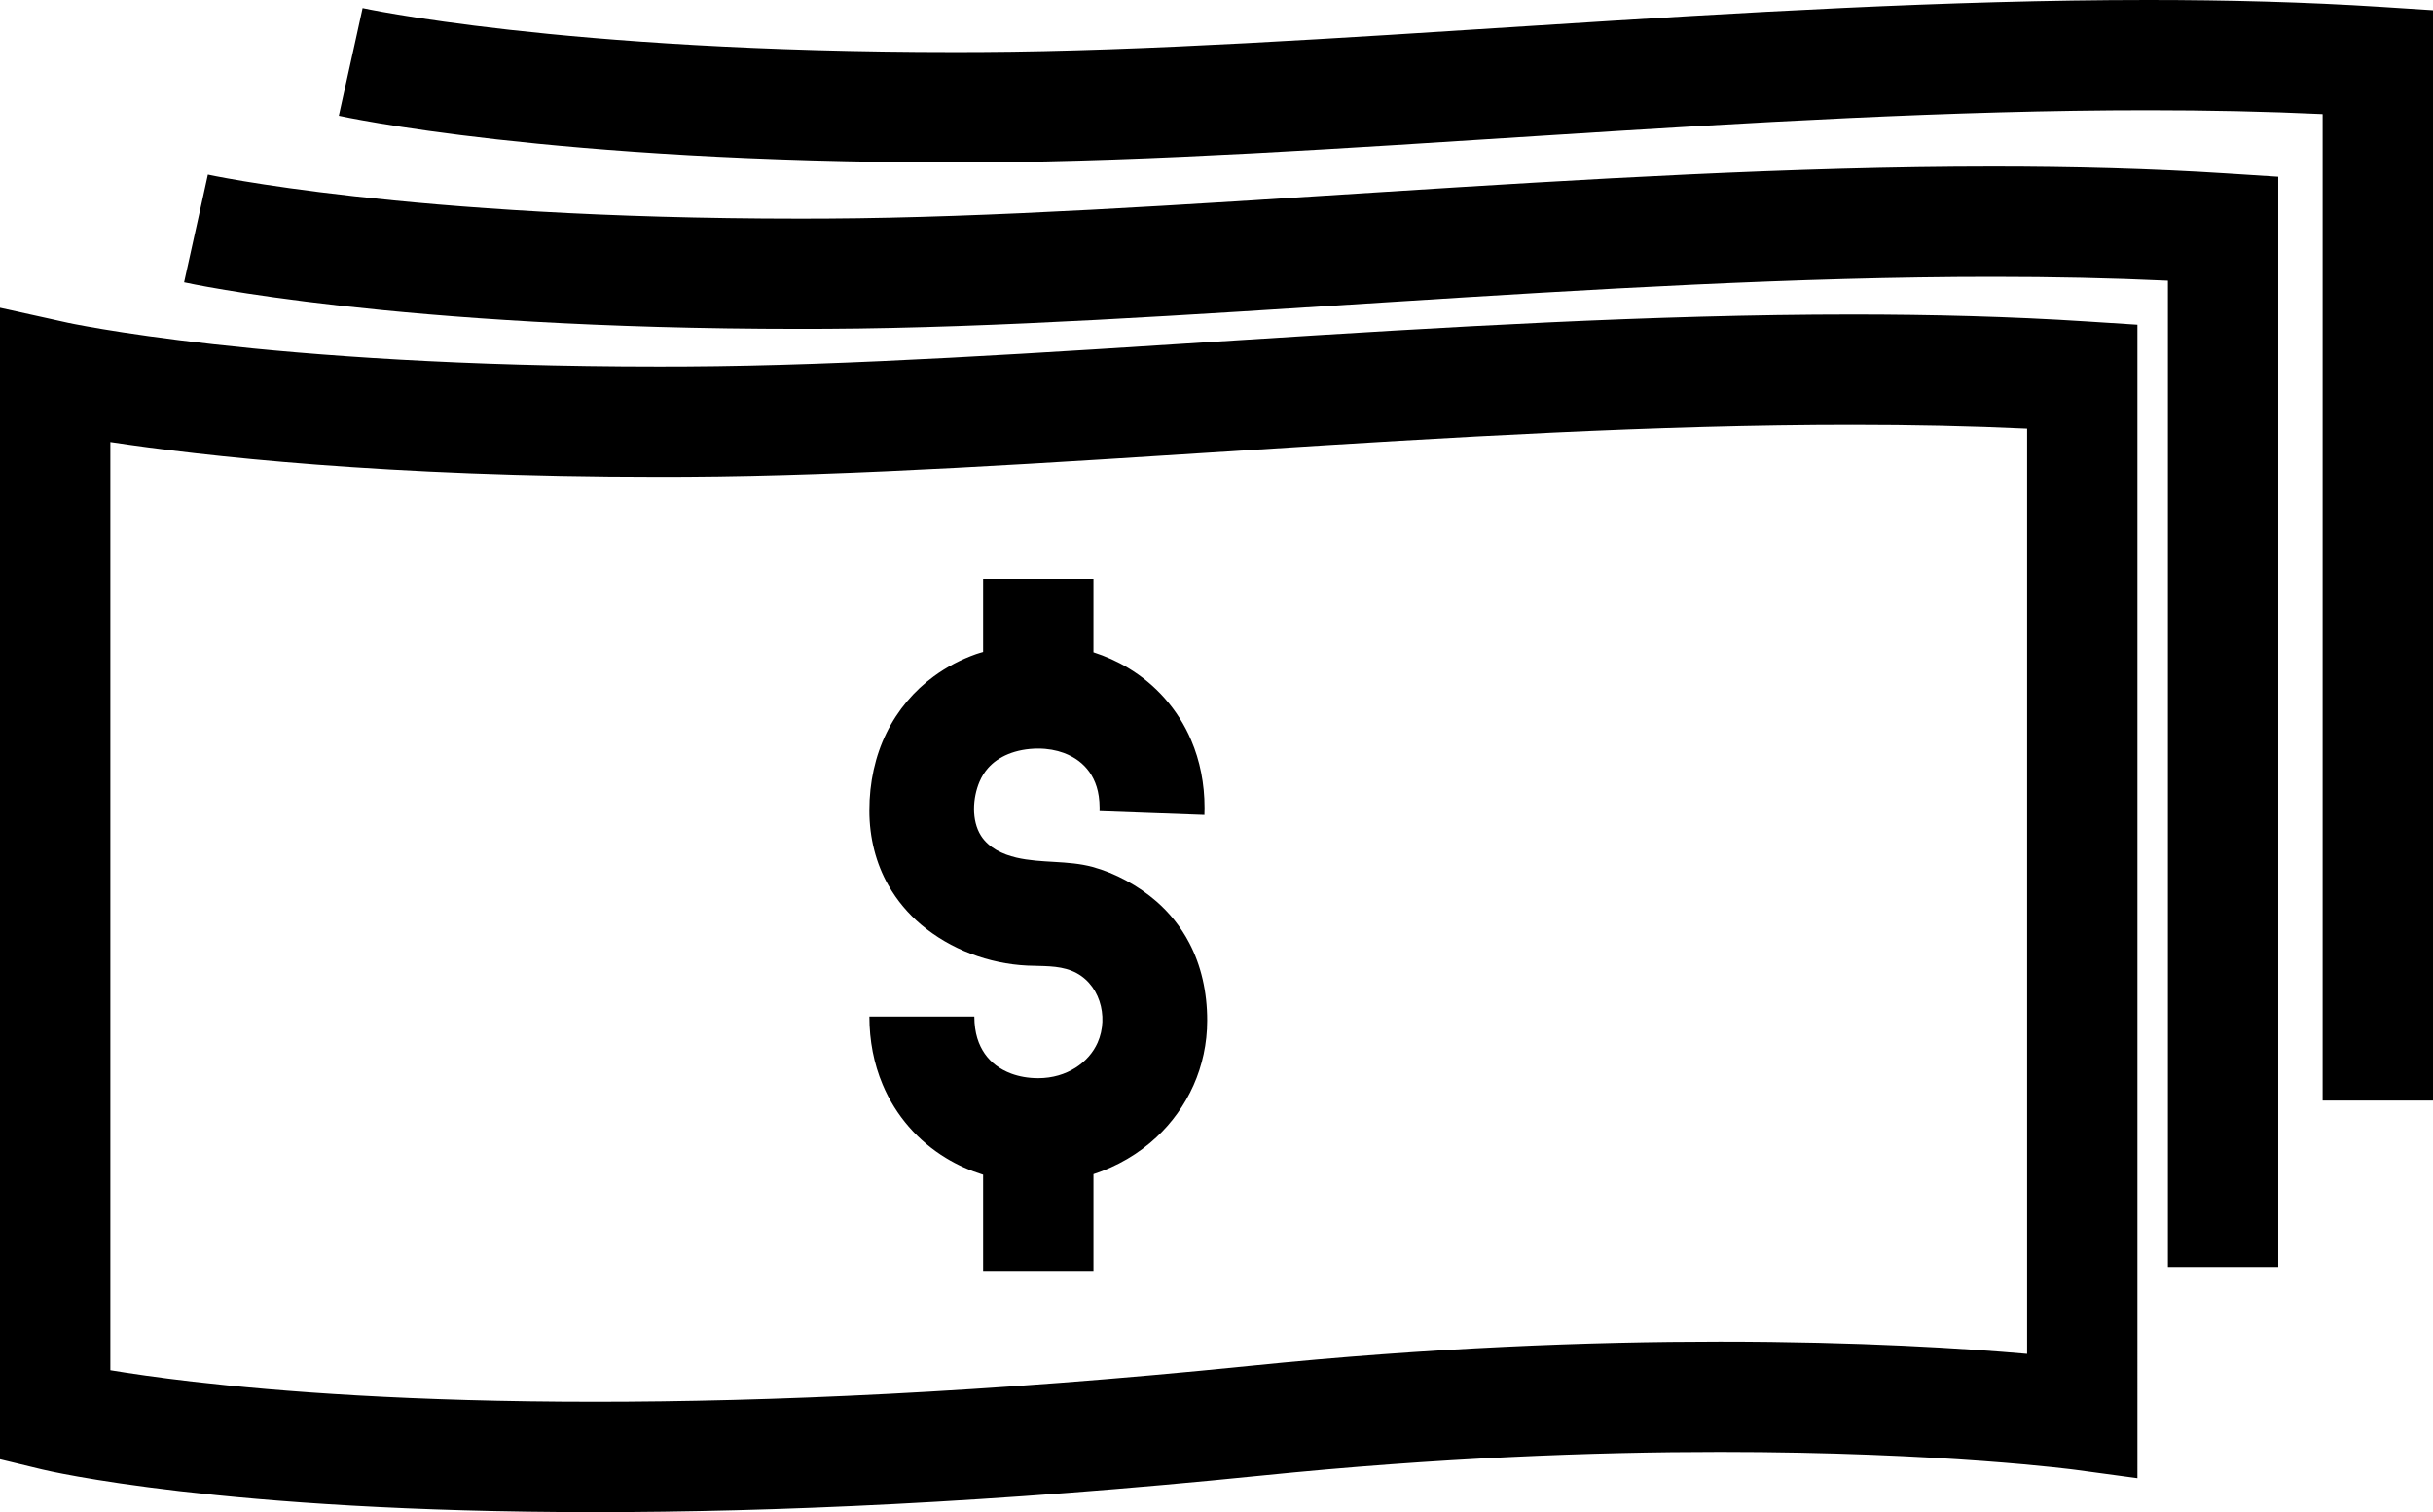 <?xml version="1.0" encoding="iso-8859-1"?>
<!-- Generator: Adobe Illustrator 29.0.0, SVG Export Plug-In . SVG Version: 9.03 Build 54978)  -->
<svg version="1.1" id="Layer_1" xmlns="http://www.w3.org/2000/svg" xmlns:xlink="http://www.w3.org/1999/xlink" x="0px" y="0px"
	 viewBox="0 0 308.685 191.896" style="enable-background:new 0 0 308.685 191.896;" xml:space="preserve">
<g>
	<path d="M234.994,39.913c-25.361,0.001-51.93,1.61-77.393,3.233c-25.456,1.625-49.817,3.263-70.583,3.368
		c-1.159,0.006-2.306,0.009-3.44,0.009c-25.022,0-43.905-1.422-56.475-2.831c-6.285-0.704-10.991-1.405-14.098-1.924
		c-1.553-0.259-2.706-0.473-3.456-0.618c-0.375-0.073-0.649-0.129-0.823-0.165l-0.184-0.039l-0.035-0.008l-0.003-0.001L0,39.058
		v8.716v137.412l5.356,1.294c0.562,0.136,22.725,5.416,70.135,5.416c22.408,0,50.456-1.179,84.531-4.636
		c22.438-2.276,42.159-3.004,58.19-3.004c14.232,0,25.555,0.573,33.287,1.142c3.866,0.285,6.835,0.568,8.821,0.778
		c0.993,0.105,1.74,0.192,2.231,0.251c0.245,0.03,0.427,0.053,0.543,0.067l0.125,0.016l0.025,0.003l0,0l7.94,1.076V41.211
		l-6.549-0.422C255.037,40.17,245.11,39.913,234.994,39.913z M257.185,171.812c-7.846-0.689-21.233-1.555-38.973-1.555
		c-16.454,0-36.644,0.746-59.603,3.075c-33.626,3.411-61.202,4.564-83.118,4.564c-23.186,0-40.038-1.29-51.023-2.563
		c-4.445-0.515-7.912-1.026-10.467-1.448V56.099c11.585,1.752,34.919,4.423,69.578,4.423c1.158,0,2.329-0.003,3.512-0.009
		c21.428-0.113,45.97-1.775,71.403-3.396c25.425-1.623,51.729-3.206,76.502-3.204c7.567,0,14.985,0.151,22.191,0.488V171.812z"/>
	<polygon points="23.359,35.827 23.359,35.827 23.359,35.827 	"/>
	<path d="M282.505,22.006c-9.599-0.619-19.525-0.876-29.642-0.876c-25.361,0.001-51.929,1.61-77.393,3.233
		c-25.456,1.625-49.817,3.263-70.583,3.368c-1.159,0.006-2.306,0.009-3.44,0.009c-25.022,0-43.905-1.422-56.475-2.831
		c-6.285-0.704-10.991-1.405-14.098-1.924c-1.553-0.259-2.706-0.473-3.456-0.618c-0.375-0.073-0.649-0.129-0.823-0.165l-0.184-0.039
		l-0.035-0.008l-0.003-0.001l-0.857,3.907l0.863-3.906l-3.022,13.67c0.467,0.104,26.985,5.913,78.089,5.913
		c1.158,0,2.329-0.003,3.511-0.009c21.429-0.113,45.971-1.775,71.403-3.396c25.425-1.623,51.729-3.206,76.501-3.204
		c7.567,0,14.985,0.151,22.191,0.488v125.178h14l0-138.367L282.505,22.006z"/>
	<path d="M308.685,139.666l0-138.367l-6.549-0.423C292.537,0.256,282.61,0,272.494,0c-25.361,0.001-51.93,1.61-77.393,3.233
		c-25.456,1.625-49.817,3.263-70.583,3.368c-1.159,0.006-2.306,0.009-3.44,0.009c-25.022,0-43.905-1.422-56.475-2.831
		c-6.285-0.704-10.991-1.405-14.098-1.924C48.953,1.596,47.8,1.382,47.05,1.236c-0.375-0.073-0.649-0.129-0.823-0.165l-0.184-0.039
		l-0.035-0.008l-0.003-0.001l-0.853,3.889l0.859-3.887l-3.022,13.67c0.467,0.104,26.985,5.913,78.089,5.913
		c1.158,0,2.329-0.003,3.511-0.009c21.429-0.113,45.971-1.775,71.403-3.396c25.425-1.623,51.729-3.206,76.501-3.204
		c7.567,0,14.985,0.151,22.191,0.488v125.178H308.685z"/>
	<polygon points="42.989,14.696 42.989,14.696 42.989,14.696 	"/>
	<path d="M146.728,114.4c-2.269-1.974-5.199-3.594-8.113-4.384c-3.152-0.855-6.487-0.443-9.66-1.182
		c-1.761-0.41-3.53-1.253-4.497-2.782c-1.228-1.942-1.057-4.797-0.184-6.85c0.294-0.69,0.657-1.251,1.093-1.743
		c0.653-0.733,1.488-1.326,2.557-1.764c1.065-0.436,2.36-0.698,3.805-0.698c1.19,0,2.285,0.203,3.232,0.552
		c1.425,0.531,2.497,1.352,3.258,2.419c0.751,1.079,1.278,2.448,1.292,4.537c0,0.137-0.003,0.282-0.008,0.433l13.306,0.483
		c0.011-0.303,0.017-0.608,0.017-0.916c0.002-3.053-0.581-5.972-1.699-8.582c-1.67-3.926-4.543-7.085-7.969-9.143
		c-1.397-0.844-2.885-1.505-4.427-2.003V73.47h-14v9.266c-0.299,0.092-0.602,0.169-0.898,0.274c-1.894,0.672-3.706,1.61-5.358,2.823
		c-2.479,1.812-4.584,4.265-6.008,7.187c-1.431,2.92-2.169,6.272-2.166,9.816c-0.011,3.512,0.866,6.791,2.389,9.475
		c1.134,2.017,2.595,3.689,4.164,5.02c3.728,3.157,8.618,4.975,13.483,5.207c1.895,0.09,3.858-0.044,5.621,0.657
		c3.544,1.408,4.774,5.795,3.302,9.122c-0.562,1.261-1.524,2.376-2.818,3.192c-1.294,0.813-2.895,1.315-4.711,1.316
		c-1.293,0-2.449-0.218-3.434-0.583c-1.483-0.557-2.572-1.405-3.356-2.52c-0.772-1.125-1.313-2.571-1.324-4.718
		c0,0-13.314,0-13.314,0c-0.002,3.061,0.57,5.994,1.681,8.631c1.656,3.965,4.533,7.199,8.019,9.316
		c1.483,0.905,3.074,1.605,4.729,2.125v12.211h14v-12.28c3.003-0.986,5.74-2.576,7.998-4.694c1.962-1.839,3.575-4.065,4.694-6.579
		c1.121-2.511,1.738-5.312,1.737-8.215c0.008-3.664-0.789-7.033-2.269-9.848C149.786,117.558,148.324,115.789,146.728,114.4z"/>
</g>
</svg>
